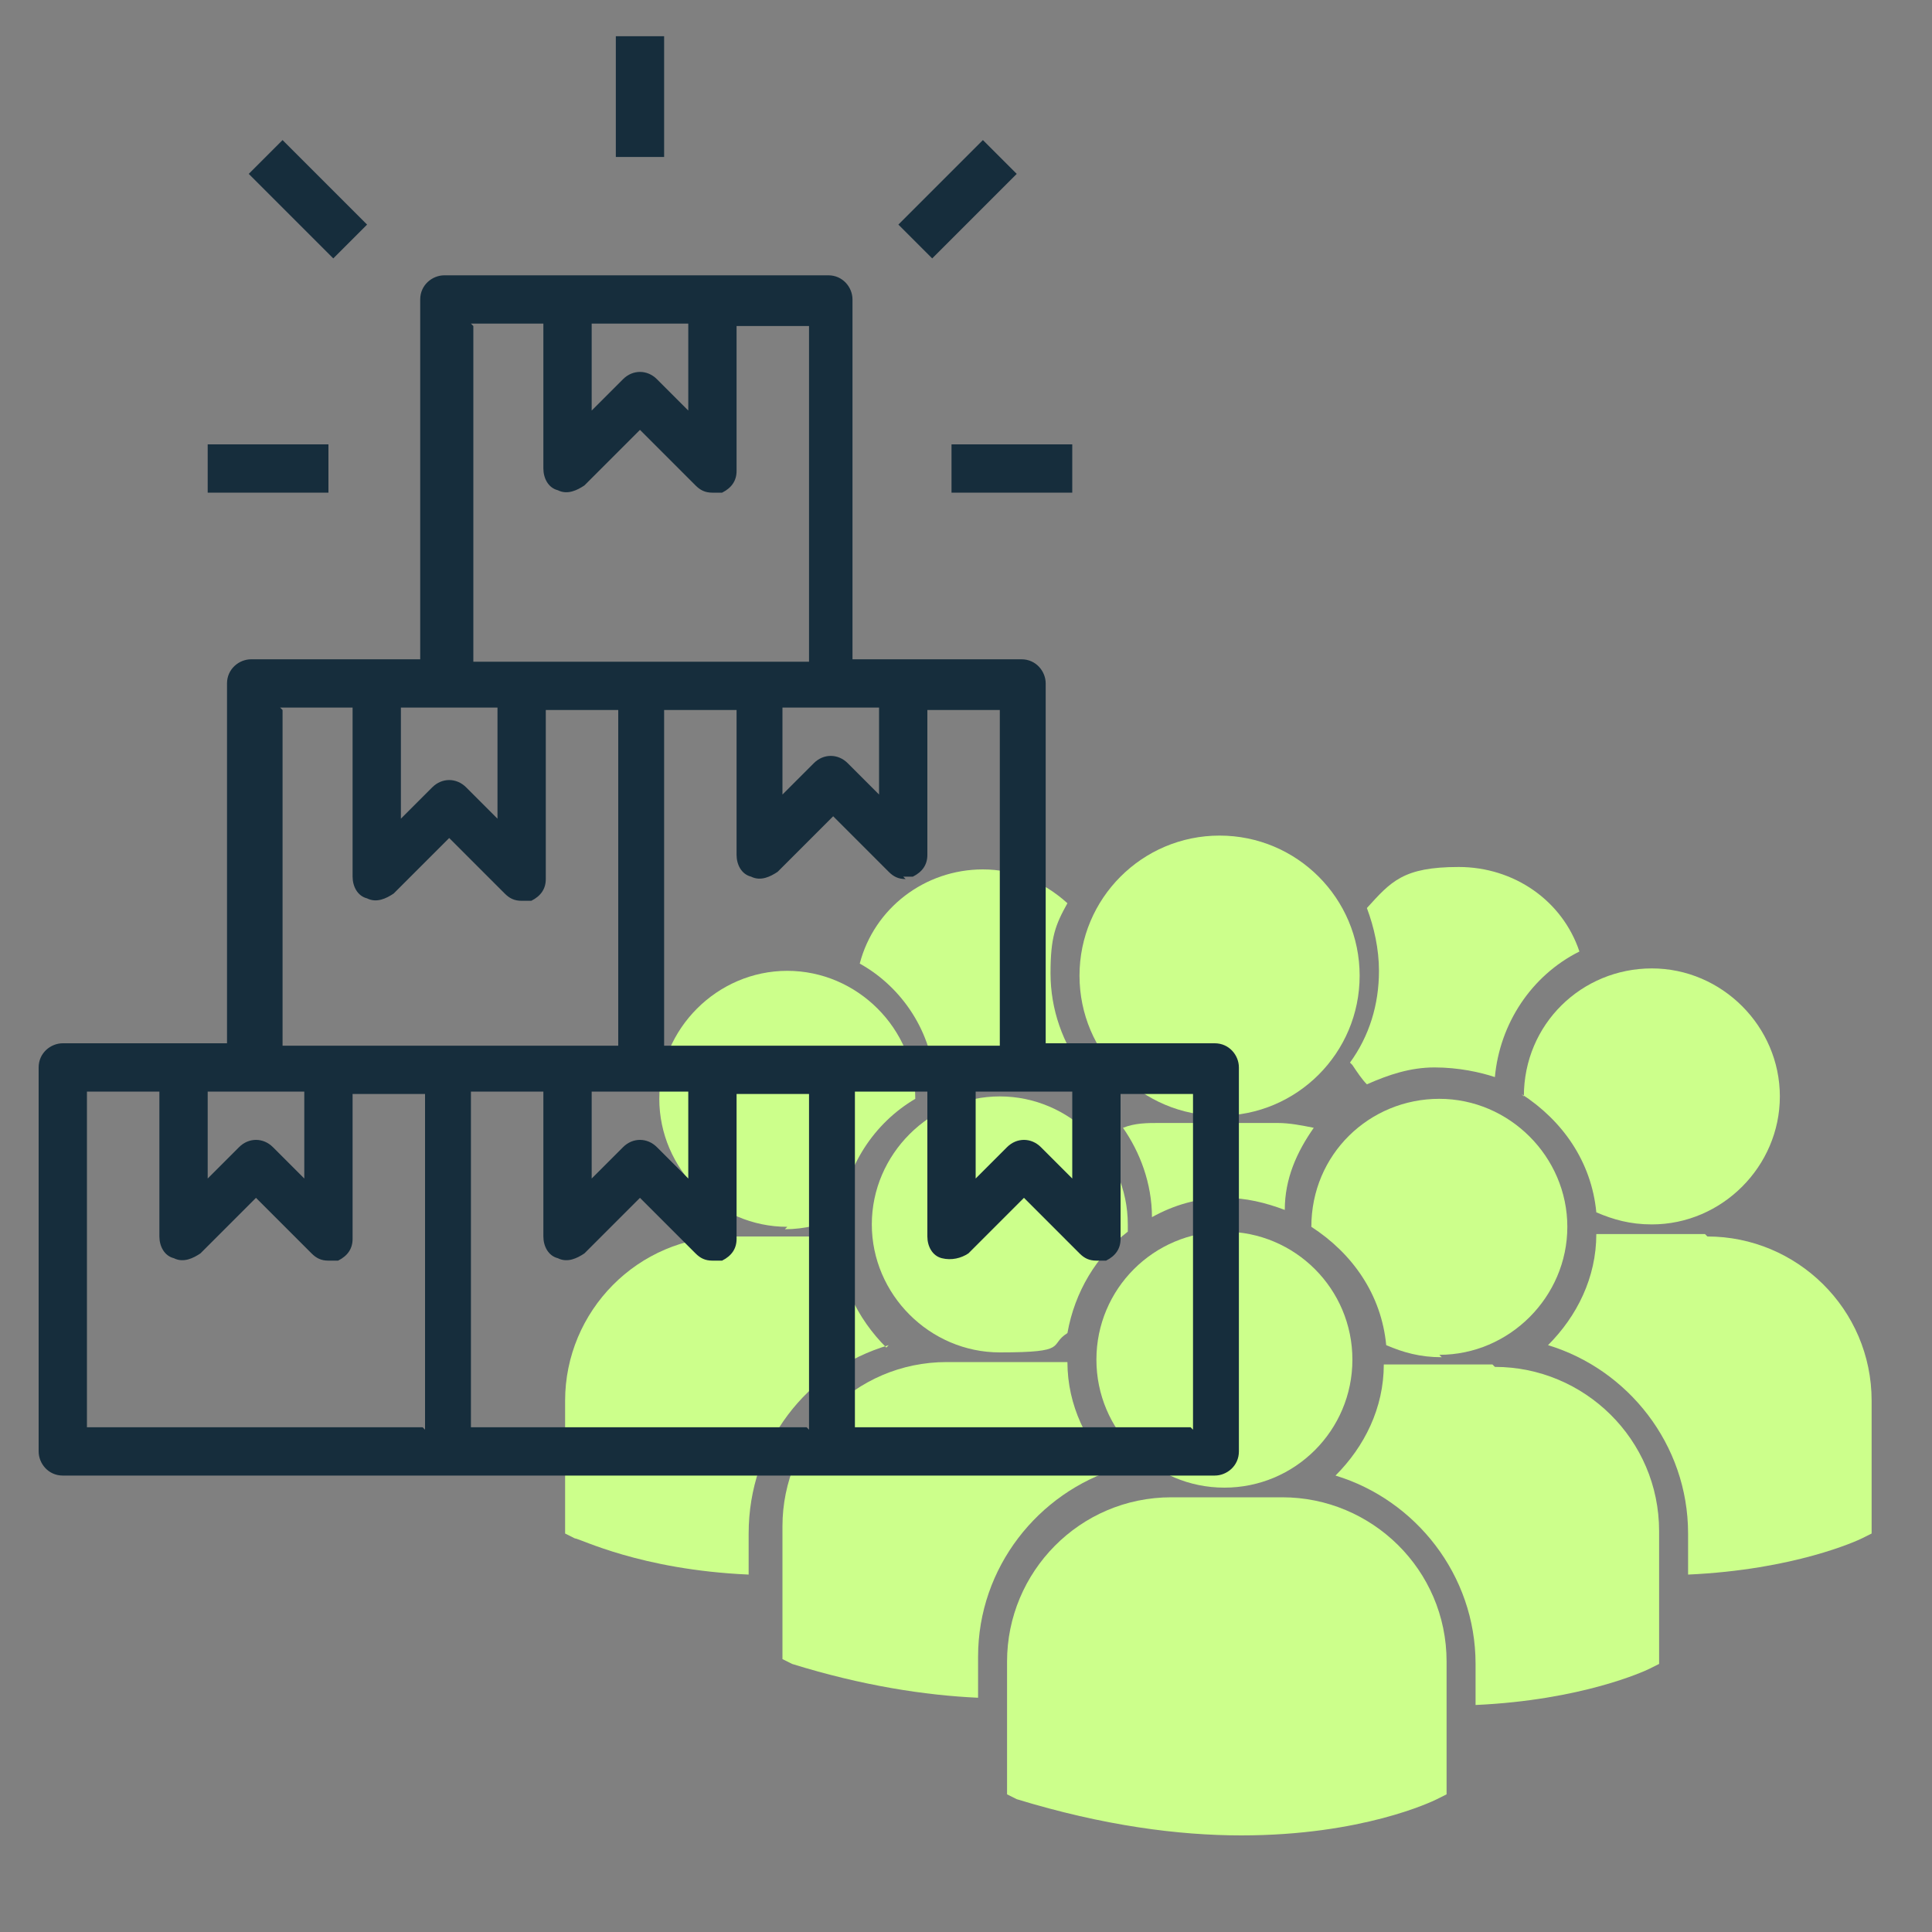 <?xml version="1.0" encoding="utf-8"?>
<svg xmlns="http://www.w3.org/2000/svg" id="Birthday" version="1.1" viewBox="0 0 80 80">
  
  <rect x="0" y="0" width="80" height="80" fill="#808080" stroke="none"/>
  
  <defs>
    <style>
      .st0 {
        fill: #ccff8b;
      }

      .st1 {
        fill: #162d3c;
      }
    </style>
  </defs>
  <g>
    <path class="st0" d="M50.7,49.6c.9,0,1.7.2,2.5.5,0-1.3.5-2.4,1.2-3.4-.5-.1-1-.2-1.5-.2h-4.9c-.5,0-1,0-1.5.2.7,1,1.2,2.3,1.2,3.7.9-.5,1.9-.8,3-.8Z"/>
    <circle class="st0" cx="50.5" cy="40.4" r="5.8"/>
    <path class="st0" d="M59.6,56.1c2.9,0,5.3-2.4,5.3-5.3s-2.4-5.3-5.3-5.3-5.3,2.3-5.3,5.3c1.7,1.1,2.9,2.8,3.1,4.9.7.3,1.4.5,2.3.5Z"/>
    <path class="st0" d="M41.4,45.4c-2.9,0-5.3,2.4-5.3,5.3s2.4,5.3,5.3,5.3,2-.3,2.8-.8c.3-1.7,1.2-3.2,2.5-4.2,0,0,0-.2,0-.3,0-2.9-2.4-5.3-5.3-5.3Z"/>
    <path class="st0" d="M63,45.3c1.7,1.1,2.9,2.8,3.1,4.9.7.3,1.4.5,2.3.5,2.9,0,5.3-2.4,5.3-5.3s-2.4-5.3-5.3-5.3c-2.9,0-5.3,2.3-5.3,5.3Z"/>
    <circle class="st0" cx="50.7" cy="56.3" r="5.3"/>
    <path class="st0" d="M61.8,56.5h-4.5c0,1.8-.8,3.4-2,4.6,3.3,1,5.8,4.1,5.8,7.8v1.7c4.4-.2,7-1.4,7.2-1.5l.4-.2h0v-5.5c0-3.8-3.1-6.8-6.8-6.8Z"/>
    <path class="st0" d="M70.6,51.1h-4.5c0,1.8-.8,3.4-2,4.6,3.3,1,5.8,4.1,5.8,7.8v1.7c4.4-.2,7-1.4,7.2-1.5l.4-.2h0v-5.5c0-3.8-3.1-6.8-6.8-6.8Z"/>
    <path class="st0" d="M46.2,61c-1.2-1.2-2-2.8-2-4.6-.2,0-.3,0-.5,0h-4.5c-3.8,0-6.8,3.1-6.8,6.8v5.5h0c0,0,.4.2.4.2,2.9.9,5.5,1.3,7.7,1.4v-1.7c0-3.7,2.5-6.8,5.8-7.8Z"/>
    <path class="st0" d="M53,62h-4.5c-3.8,0-6.8,3.1-6.8,6.8v5.5h0c0,0,.4.2.4.2,3.6,1.1,6.7,1.5,9.3,1.5,5,0,7.9-1.4,8.1-1.5l.4-.2h0v-5.5c0-3.8-3.1-6.8-6.8-6.8Z"/>
    <path class="st0" d="M32.5,50.9c.8,0,1.6-.2,2.3-.5.2-2.1,1.4-3.9,3.1-4.9,0-2.9-2.4-5.3-5.3-5.3s-5.3,2.4-5.3,5.3c0,2.9,2.4,5.3,5.3,5.3Z"/>
    <path class="st0" d="M36.7,55.8c-1.2-1.2-2-2.8-2-4.6h-4.5c-3.8,0-6.8,3.1-6.8,6.8v5.5h0l.4.2c.2,0,2.7,1.3,7.2,1.5v-1.7c0-3.7,2.4-6.8,5.8-7.8Z"/>
    <path class="st0" d="M38.7,44.9c.6-.3,1.6-.6,2.5-.6s2.1.3,3.1.8c.2-.2.4-.4.6-.7-.9-1.2-1.4-2.6-1.4-4.1s.2-2,.7-2.9c-1-.9-2.2-1.4-3.5-1.4-2.4,0-4.5,1.6-5.1,3.9,1.8,1,3,2.9,3.1,4.9Z"/>
    <path class="st0" d="M56,44.1c.2.3.4.6.6.8.9-.4,1.8-.7,2.8-.7s1.9.2,2.5.4c.2-2.2,1.5-4.2,3.5-5.2-.7-2.1-2.7-3.5-5-3.5s-2.8.6-3.8,1.7c.3.8.5,1.7.5,2.6,0,1.4-.4,2.7-1.2,3.8Z"/>
  </g>
  <g>
    <path class="st1" d="M50.3,43.2h-7v-14.9c0-.5-.4-1-1-1h-7v-14.9c0-.5-.4-1-1-1h-15.9c-.5,0-1,.4-1,1v14.9h-7c-.5,0-1,.4-1,1v14.9H2.6c-.5,0-1,.4-1,1v15.9c0,.5.4,1,1,1h47.7c.5,0,1-.4,1-1v-15.9c0-.5-.4-1-1-1ZM44.4,45.2v3.6l-1.3-1.3c-.4-.4-1-.4-1.4,0l-1.3,1.3v-3.6h4ZM37.4,36.3c.1,0,.3,0,.4,0,.4-.2.6-.5.6-.9v-6h3v13.9h-13.9v-13.9h3v6c0,.4.2.8.6.9.4.2.8,0,1.1-.2l2.3-2.3,2.3,2.3c.2.2.4.3.7.3ZM28.5,45.2v3.6l-1.3-1.3c-.4-.4-1-.4-1.4,0l-1.3,1.3v-3.6h4ZM36.4,29.3v3.6l-1.3-1.3c-.4-.4-1-.4-1.4,0l-1.3,1.3v-3.6h4ZM24.5,13.4h4v3.6l-1.3-1.3c-.4-.4-1-.4-1.4,0l-1.3,1.3v-3.6ZM19.5,13.4h3v6c0,.4.2.8.6.9.4.2.8,0,1.1-.2l2.3-2.3,2.3,2.3c.2.2.4.3.7.3s.3,0,.4,0c.4-.2.6-.5.6-.9v-6h3v13.9h-13.9v-13.9ZM16.6,29.3h4v4.6l-1.3-1.3c-.4-.4-1-.4-1.4,0l-1.3,1.3v-4.6ZM11.6,29.3h3v7c0,.4.2.8.6.9.4.2.8,0,1.1-.2l2.3-2.3,2.3,2.3c.2.2.4.3.7.3s.3,0,.4,0c.4-.2.6-.5.6-.9v-7h3v13.9h-13.9v-13.9ZM8.6,45.2h4v3.6l-1.3-1.3c-.4-.4-1-.4-1.4,0l-1.3,1.3v-3.6ZM17.5,59.1H3.6v-13.9h3v6c0,.4.2.8.6.9.4.2.8,0,1.1-.2l2.3-2.3,2.3,2.3c.2.2.4.3.7.3s.3,0,.4,0c.4-.2.6-.5.6-.9v-6h3v13.9ZM33.4,59.1h-13.9v-13.9h3v6c0,.4.2.8.6.9.4.2.8,0,1.1-.2l2.3-2.3,2.3,2.3c.2.2.4.3.7.3s.3,0,.4,0c.4-.2.6-.5.6-.9v-6h3v13.9ZM49.3,59.1h-13.9v-13.9h3v6c0,.4.2.8.6.9s.8,0,1.1-.2l2.3-2.3,2.3,2.3c.2.2.4.3.7.3s.3,0,.4,0c.4-.2.6-.5.6-.9v-6h3v13.9Z"/>
    <path class="st1" d="M25.5,1.5h2v5h-2V1.5Z"/>
    <path class="st1" d="M39.4,18.4h5v2h-5v-2Z"/>
    <path class="st1" d="M8.6,18.4h5v2h-5v-2Z"/>
    <path class="st1" d="M37.2,9.3l3.5-3.5,1.4,1.4-3.5,3.5-1.4-1.4Z"/>
    <path class="st1" d="M10.3,7.2l1.4-1.4,3.5,3.5-1.4,1.4-3.5-3.5Z"/>
  </g>
</svg>
